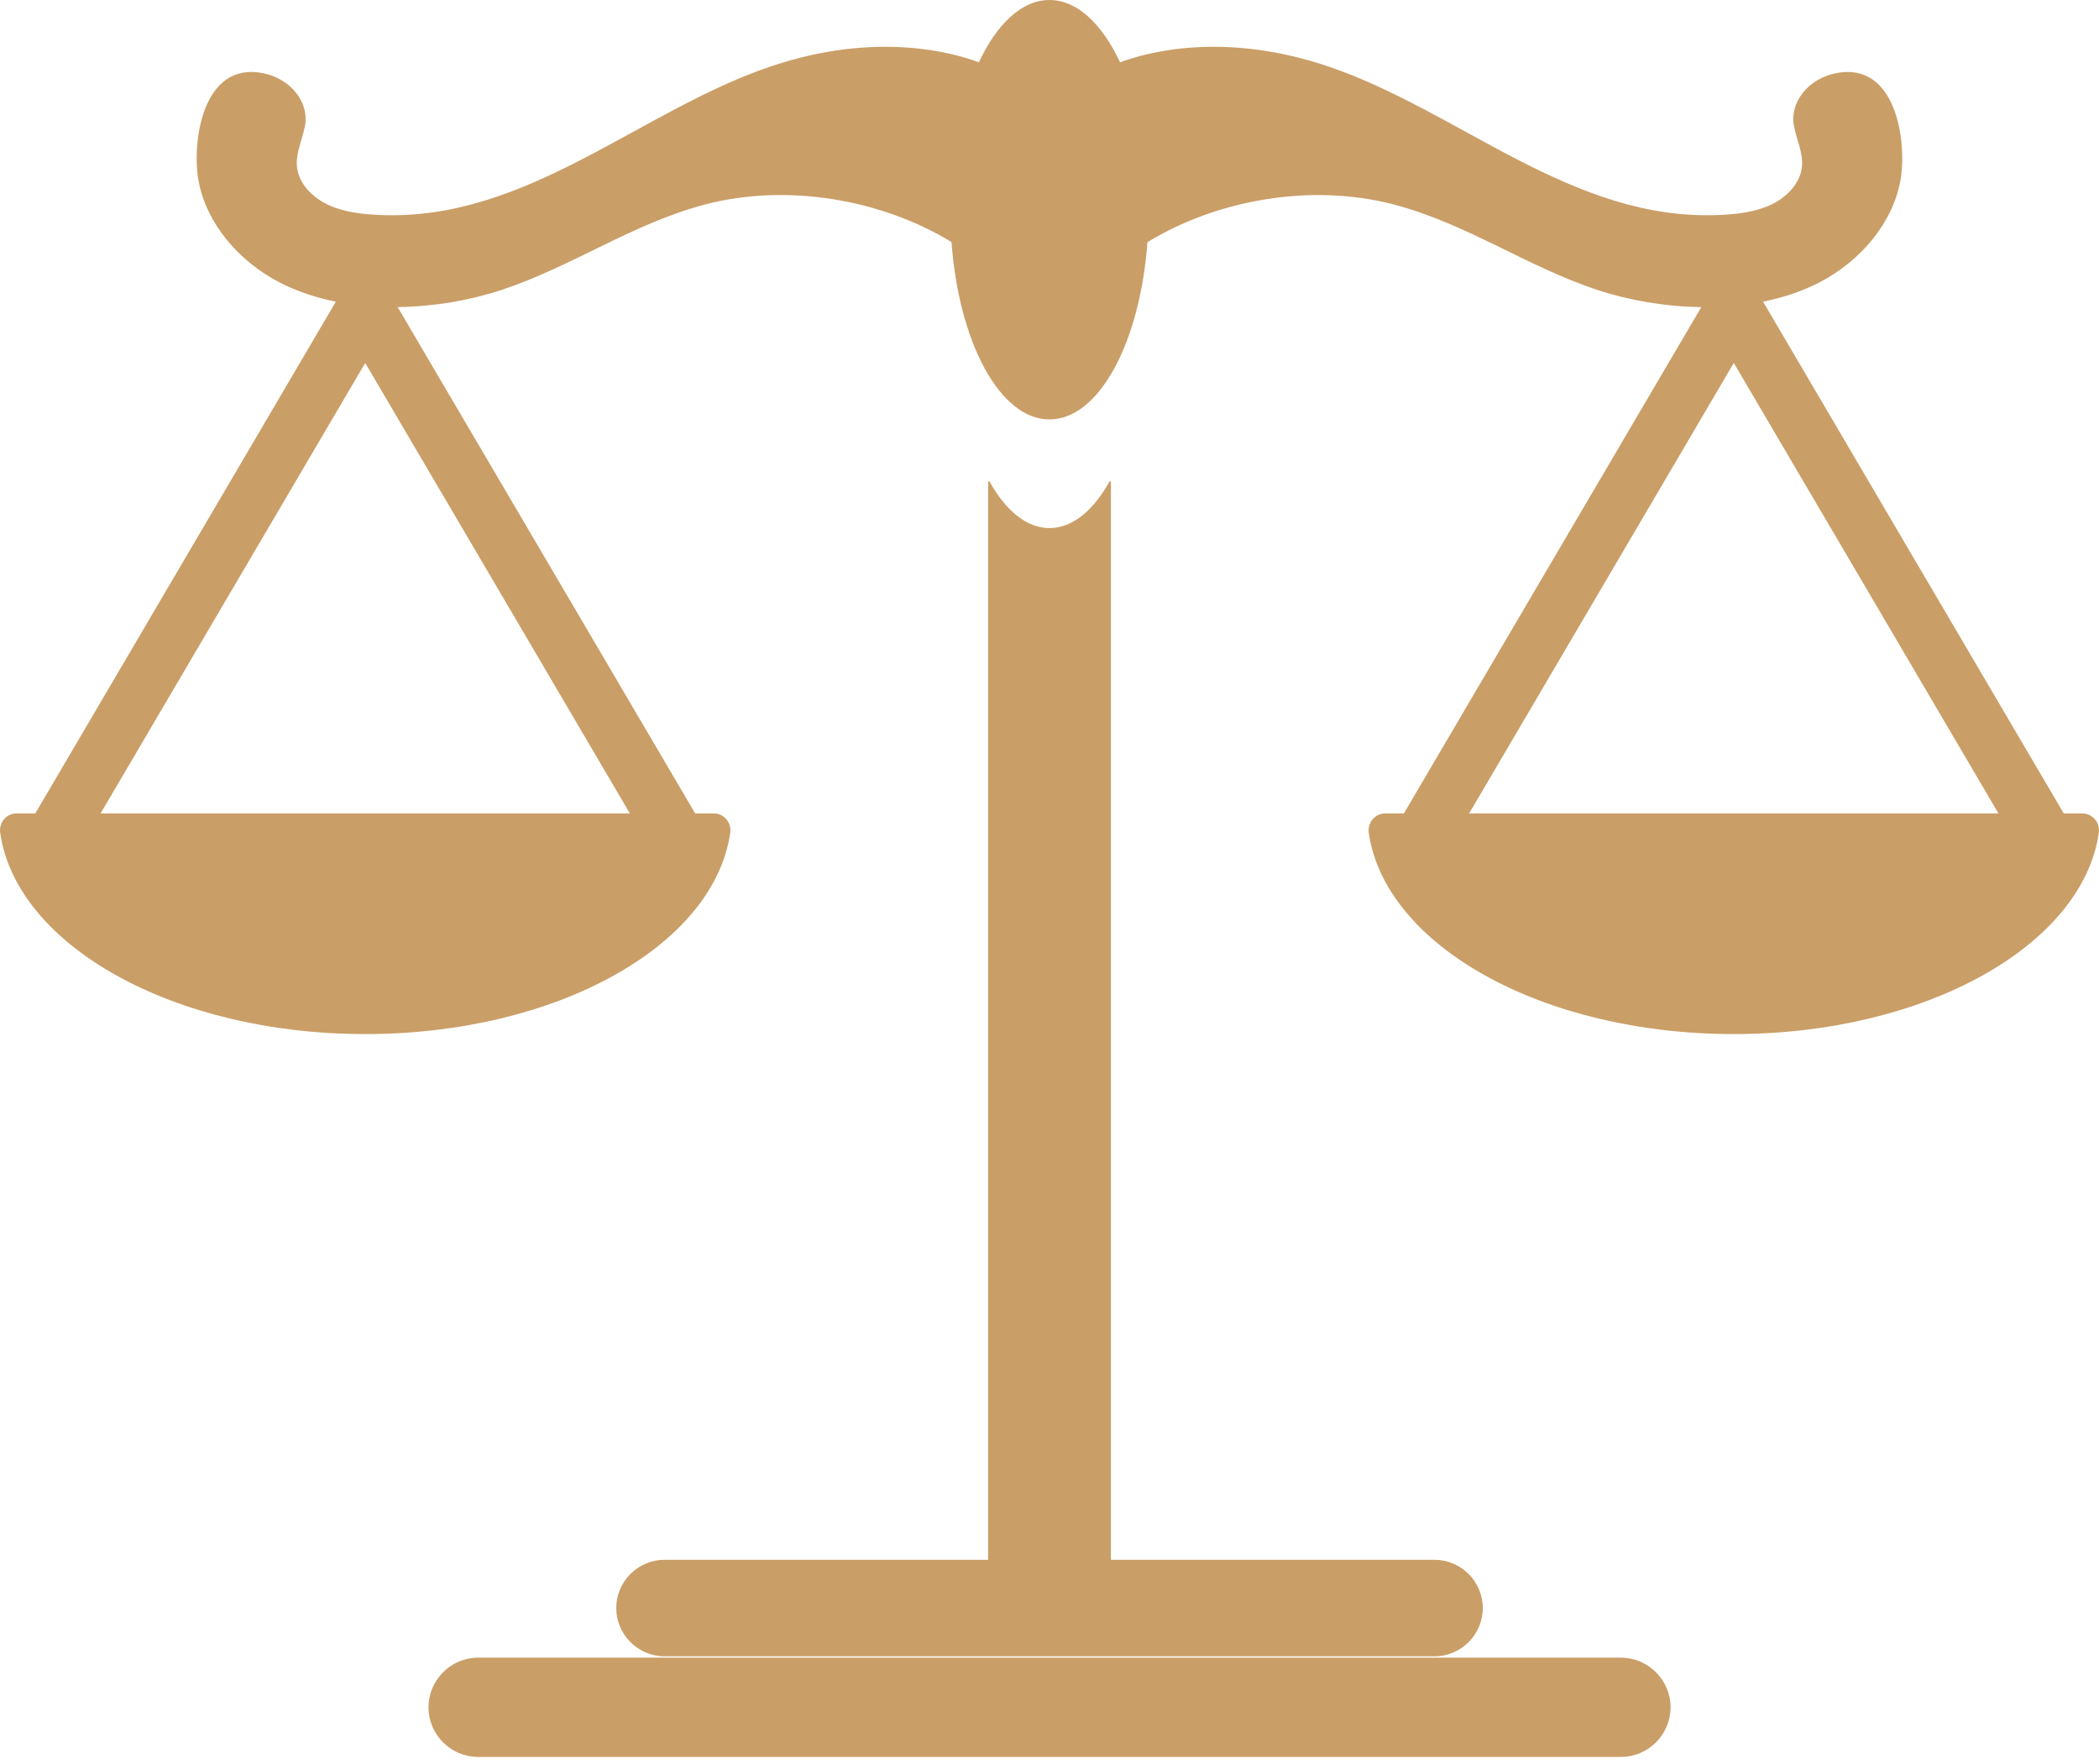 <svg width="69" height="58" viewBox="0 0 69 58" fill="none" xmlns="http://www.w3.org/2000/svg">
<path d="M68.45 26.738H67.84L57.957 9.917C58.605 9.785 59.226 9.584 59.795 9.291C61.153 8.591 62.229 7.333 62.477 5.906C62.685 4.706 62.361 1.994 60.334 2.409C59.451 2.591 58.805 3.362 58.98 4.182C59.074 4.623 59.284 5.054 59.233 5.5C59.173 6.029 58.744 6.479 58.229 6.724C57.714 6.969 57.122 7.04 56.542 7.066C51.68 7.29 47.987 3.639 43.638 2.176C40.188 1.015 37.657 1.734 36.819 2.049C36.228 0.785 35.407 0 34.499 0C33.591 0 32.77 0.785 32.178 2.049C31.342 1.734 28.812 1.014 25.359 2.176C21.011 3.639 17.318 7.29 12.456 7.066C11.875 7.04 11.283 6.969 10.768 6.724C10.253 6.478 9.824 6.029 9.764 5.5C9.714 5.054 9.923 4.621 10.017 4.182C10.193 3.363 9.546 2.59 8.663 2.409C6.636 1.993 6.312 4.705 6.52 5.906C6.768 7.333 7.844 8.591 9.203 9.291C9.771 9.583 10.393 9.785 11.04 9.917L1.161 26.738H0.55C0.212 26.738 -0.042 27.042 0.006 27.377C0.542 31.085 5.71 33.993 12.005 33.993C18.3 33.993 23.468 31.085 24.005 27.377C24.053 27.042 23.798 26.738 23.46 26.738H22.851L13.072 10.095C14.255 10.079 15.439 9.877 16.487 9.531C18.808 8.764 20.809 7.34 23.195 6.717C25.858 6.024 28.954 6.54 31.274 7.954L31.277 7.935C31.515 11.247 32.865 13.788 34.499 13.788C36.129 13.788 37.477 11.26 37.719 7.961C40.04 6.544 43.139 6.024 45.803 6.718C48.189 7.339 50.19 8.764 52.511 9.531C53.559 9.877 54.744 10.079 55.926 10.096L46.15 26.739H45.54C45.202 26.739 44.947 27.042 44.995 27.377C45.532 31.085 50.7 33.993 56.995 33.993C63.29 33.993 68.457 31.085 68.994 27.377C69.043 27.043 68.788 26.739 68.45 26.739L68.45 26.738ZM20.705 26.738H3.307L12.006 11.931L20.705 26.738ZM48.295 26.738L56.995 11.931L65.694 26.738H48.295Z" fill="#CA9E67"/>
<path d="M53.283 54.492H15.717C14.82 54.492 14.086 55.226 14.086 56.124C14.086 57.021 14.82 57.755 15.717 57.755H53.284C54.182 57.755 54.916 57.021 54.916 56.124C54.915 55.227 54.181 54.492 53.284 54.492H53.283Z" fill="#CA9E67"/>
<path d="M36.475 15.824C35.943 16.782 35.253 17.36 34.5 17.36C33.747 17.36 33.057 16.781 32.526 15.824H32.483V51.275H21.845C20.973 51.275 20.258 51.988 20.258 52.861C20.258 53.733 20.972 54.448 21.845 54.448H47.157C48.029 54.448 48.743 53.734 48.743 52.861C48.743 51.989 48.03 51.275 47.157 51.275H36.518V15.824H36.475Z" fill="#CA9E67"/>
</svg>
